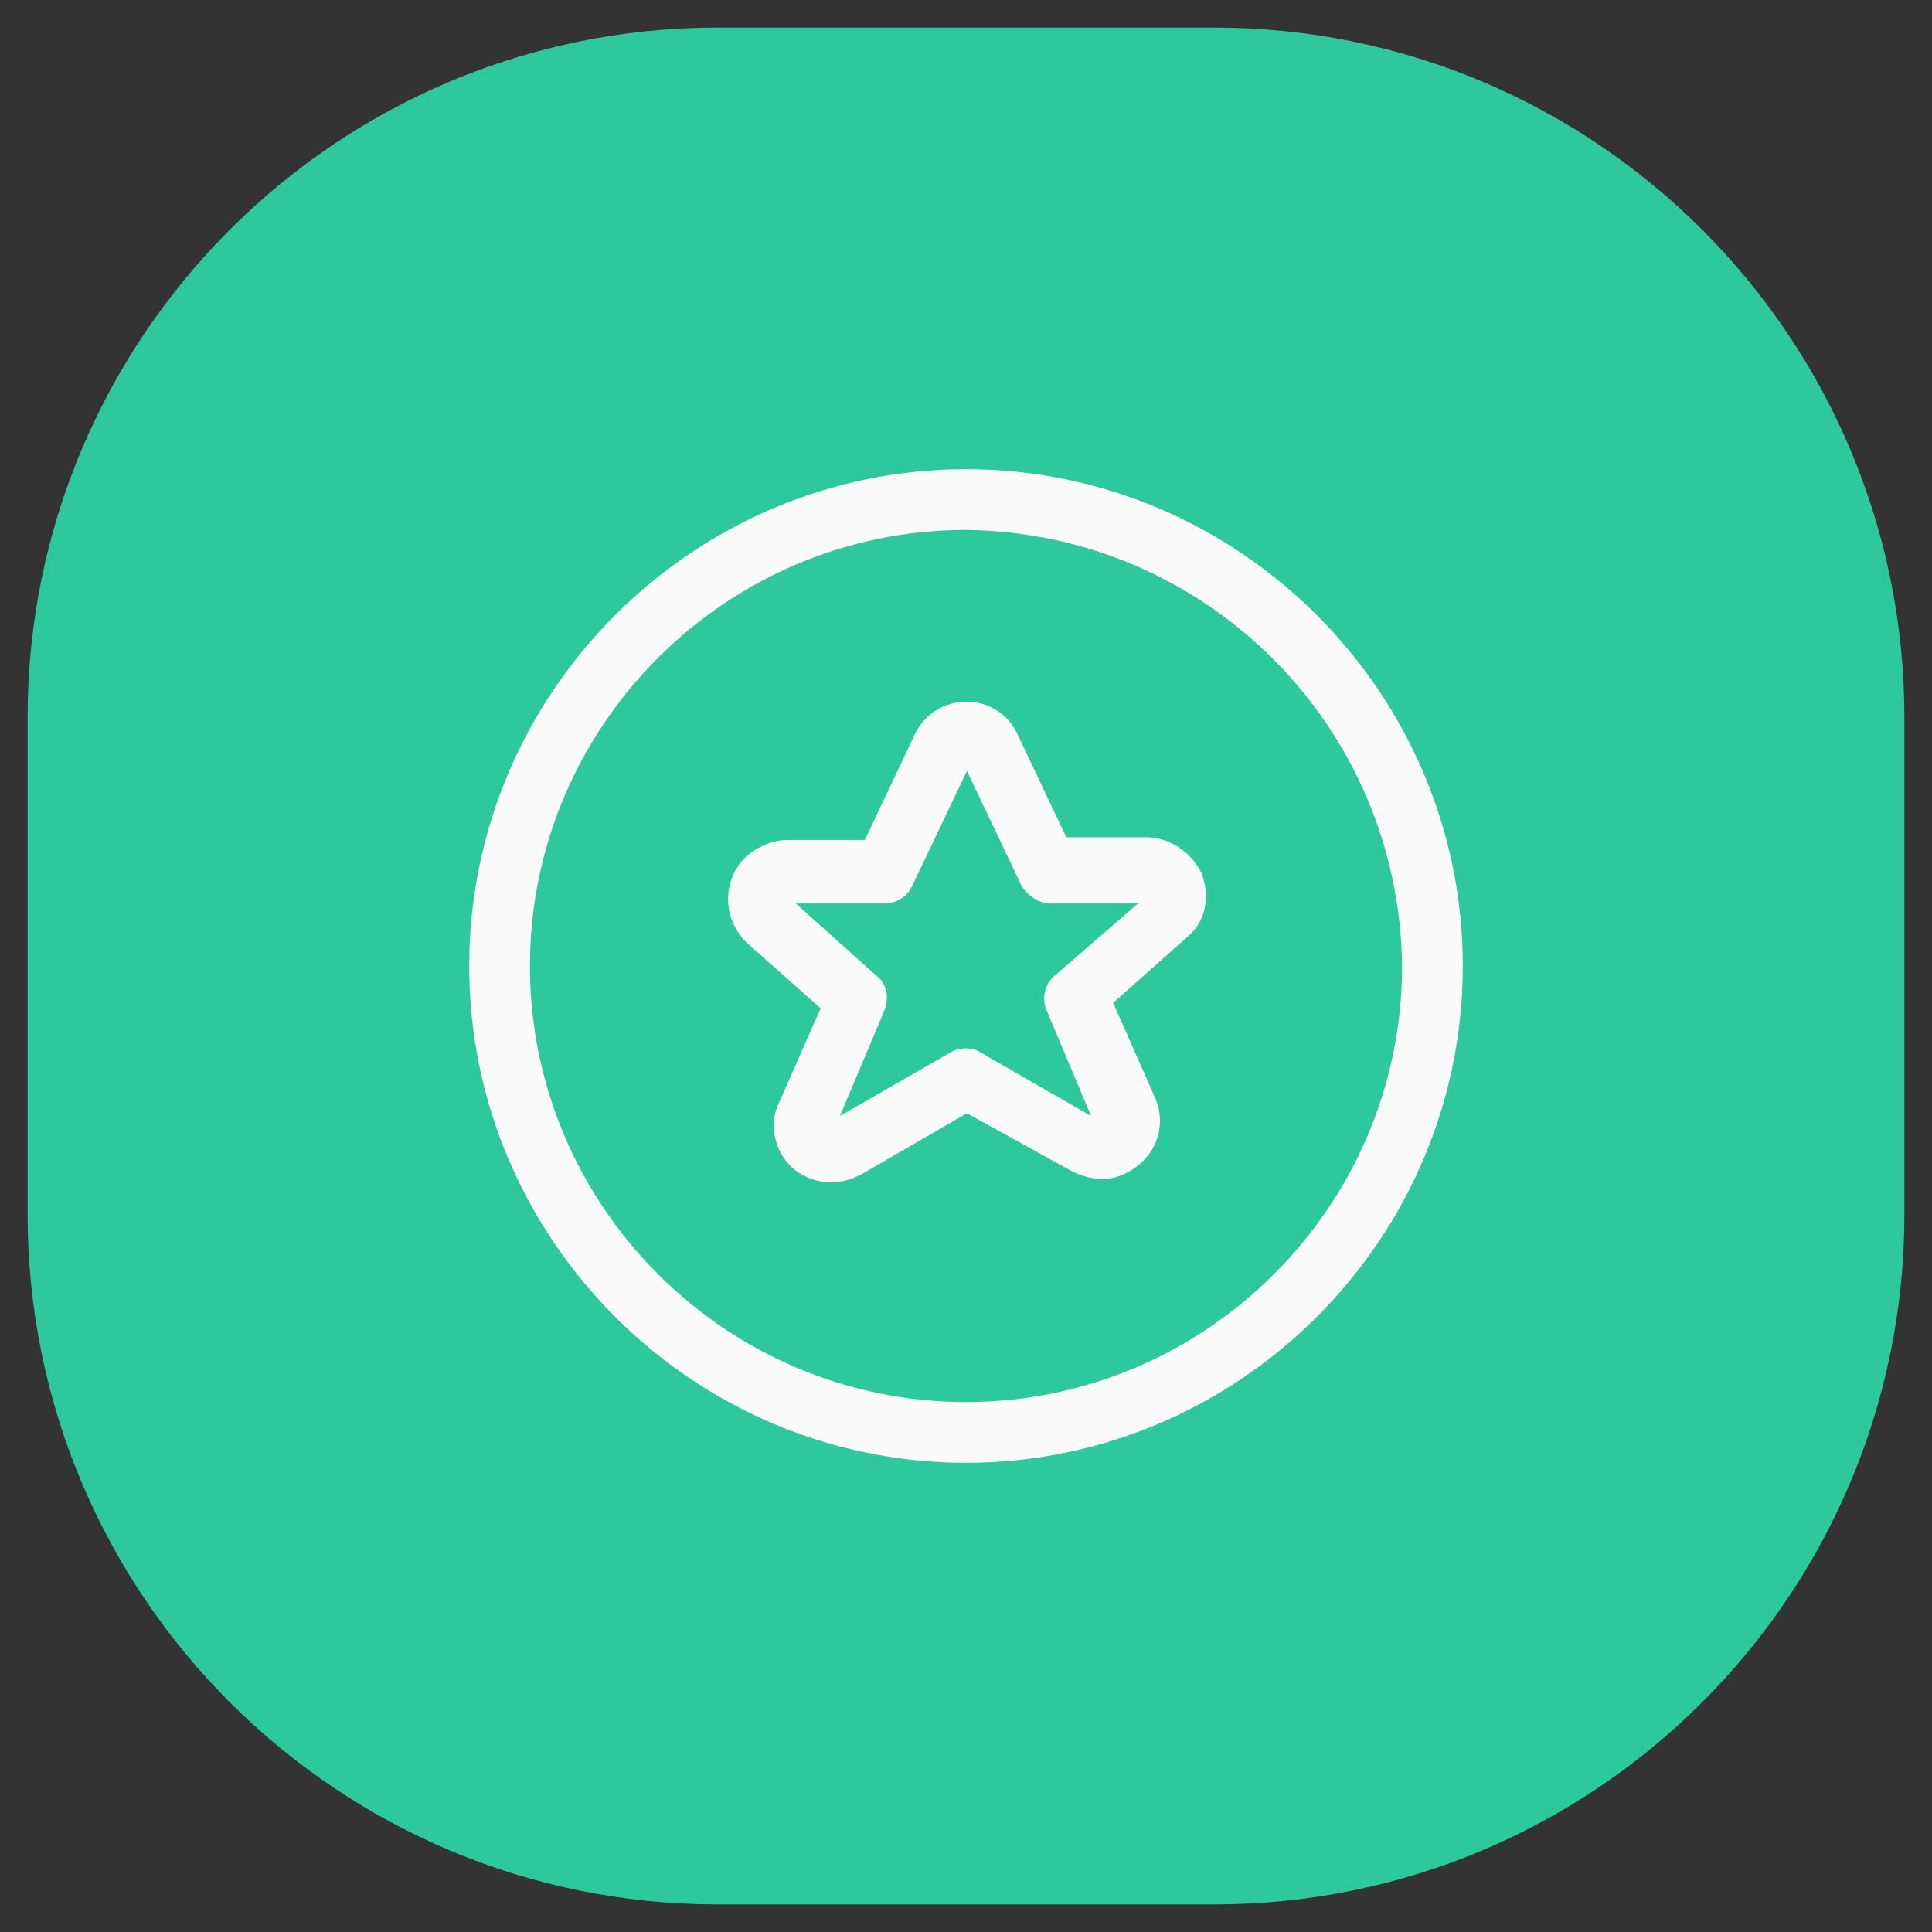<svg version="1.1" id="Layer_1" xmlns="http://www.w3.org/2000/svg" x="0" y="0" viewBox="0 0 70 70" xml:space="preserve"><rect x="0" y="0" width="70" height="70" fill="#333333" stroke="none"/><style>.st1{fill:#fafafa}</style><g id="Group_32080" transform="translate(-1659.5 -2057.5)"><g transform="translate(1659.5 2057.5)"><path id="Rectangle_3436-2" d="M26 1h18c13.8 0 25 11.2 25 25v18c0 13.8-11.2 25-25 25H26C12.2 69 1 57.8 1 44V26C1 12.2 12.2 1 26 1z" fill="#2dc99d"/></g><g id="Social-Medias-Rewards-Rating_Rating_rating-star-circle" transform="translate(1205 1347)"><g id="Group_73" transform="translate(523 764)"><g id="rating-star-circle"><g id="Shape_247" transform="translate(9.333 8.535)"><path id="Path_29919" class="st1" d="M-47.7-19.2c-1.2 0-2.1-.9-2.1-2.1 0-.3.1-.6.2-.8l1.5-3.4-2.7-2.4c-.8-.8-.9-2.1-.1-3 .4-.4 1-.7 1.6-.7h2.8l1.8-3.8c.5-1.1 1.8-1.5 2.8-1 .4.2.7.5.9.9l1.8 3.8h2.9c.8 0 1.6.5 2 1.3.3.8.2 1.7-.5 2.3l-2.7 2.4 1.5 3.4c.5 1.1 0 2.3-1.1 2.8-.6.3-1.3.2-1.9-.1l-3.8-2.1-3.8 2.2c-.4.2-.7.3-1.1.3zm-.1-2.2zm9.9 0zM-49-29.3l2.9 2.6c.4.3.5.8.3 1.3l-1.6 3.8 4-2.3c.3-.2.8-.2 1.1 0l4 2.3-1.6-3.8c-.2-.4-.1-1 .3-1.3l3-2.6h-3.2c-.4 0-.8-.3-1-.6l-2-4.2-2 4.2c-.2.4-.6.6-1 .6H-49zm-.4 0zm13.1 0z"/></g><g id="Oval_29"><path id="Path_29920" class="st1" d="M-33.5-.5c-9.9 0-18-8.1-18-18s8.1-18 18-18 18 8.1 18 18-8.1 18-18 18zm0-33.8c-8.7 0-15.8 7.1-15.8 15.8s7.1 15.8 15.8 15.8 15.8-7.1 15.8-15.8c-.1-8.7-7.1-15.7-15.8-15.8z"/></g></g></g></g></g></svg>